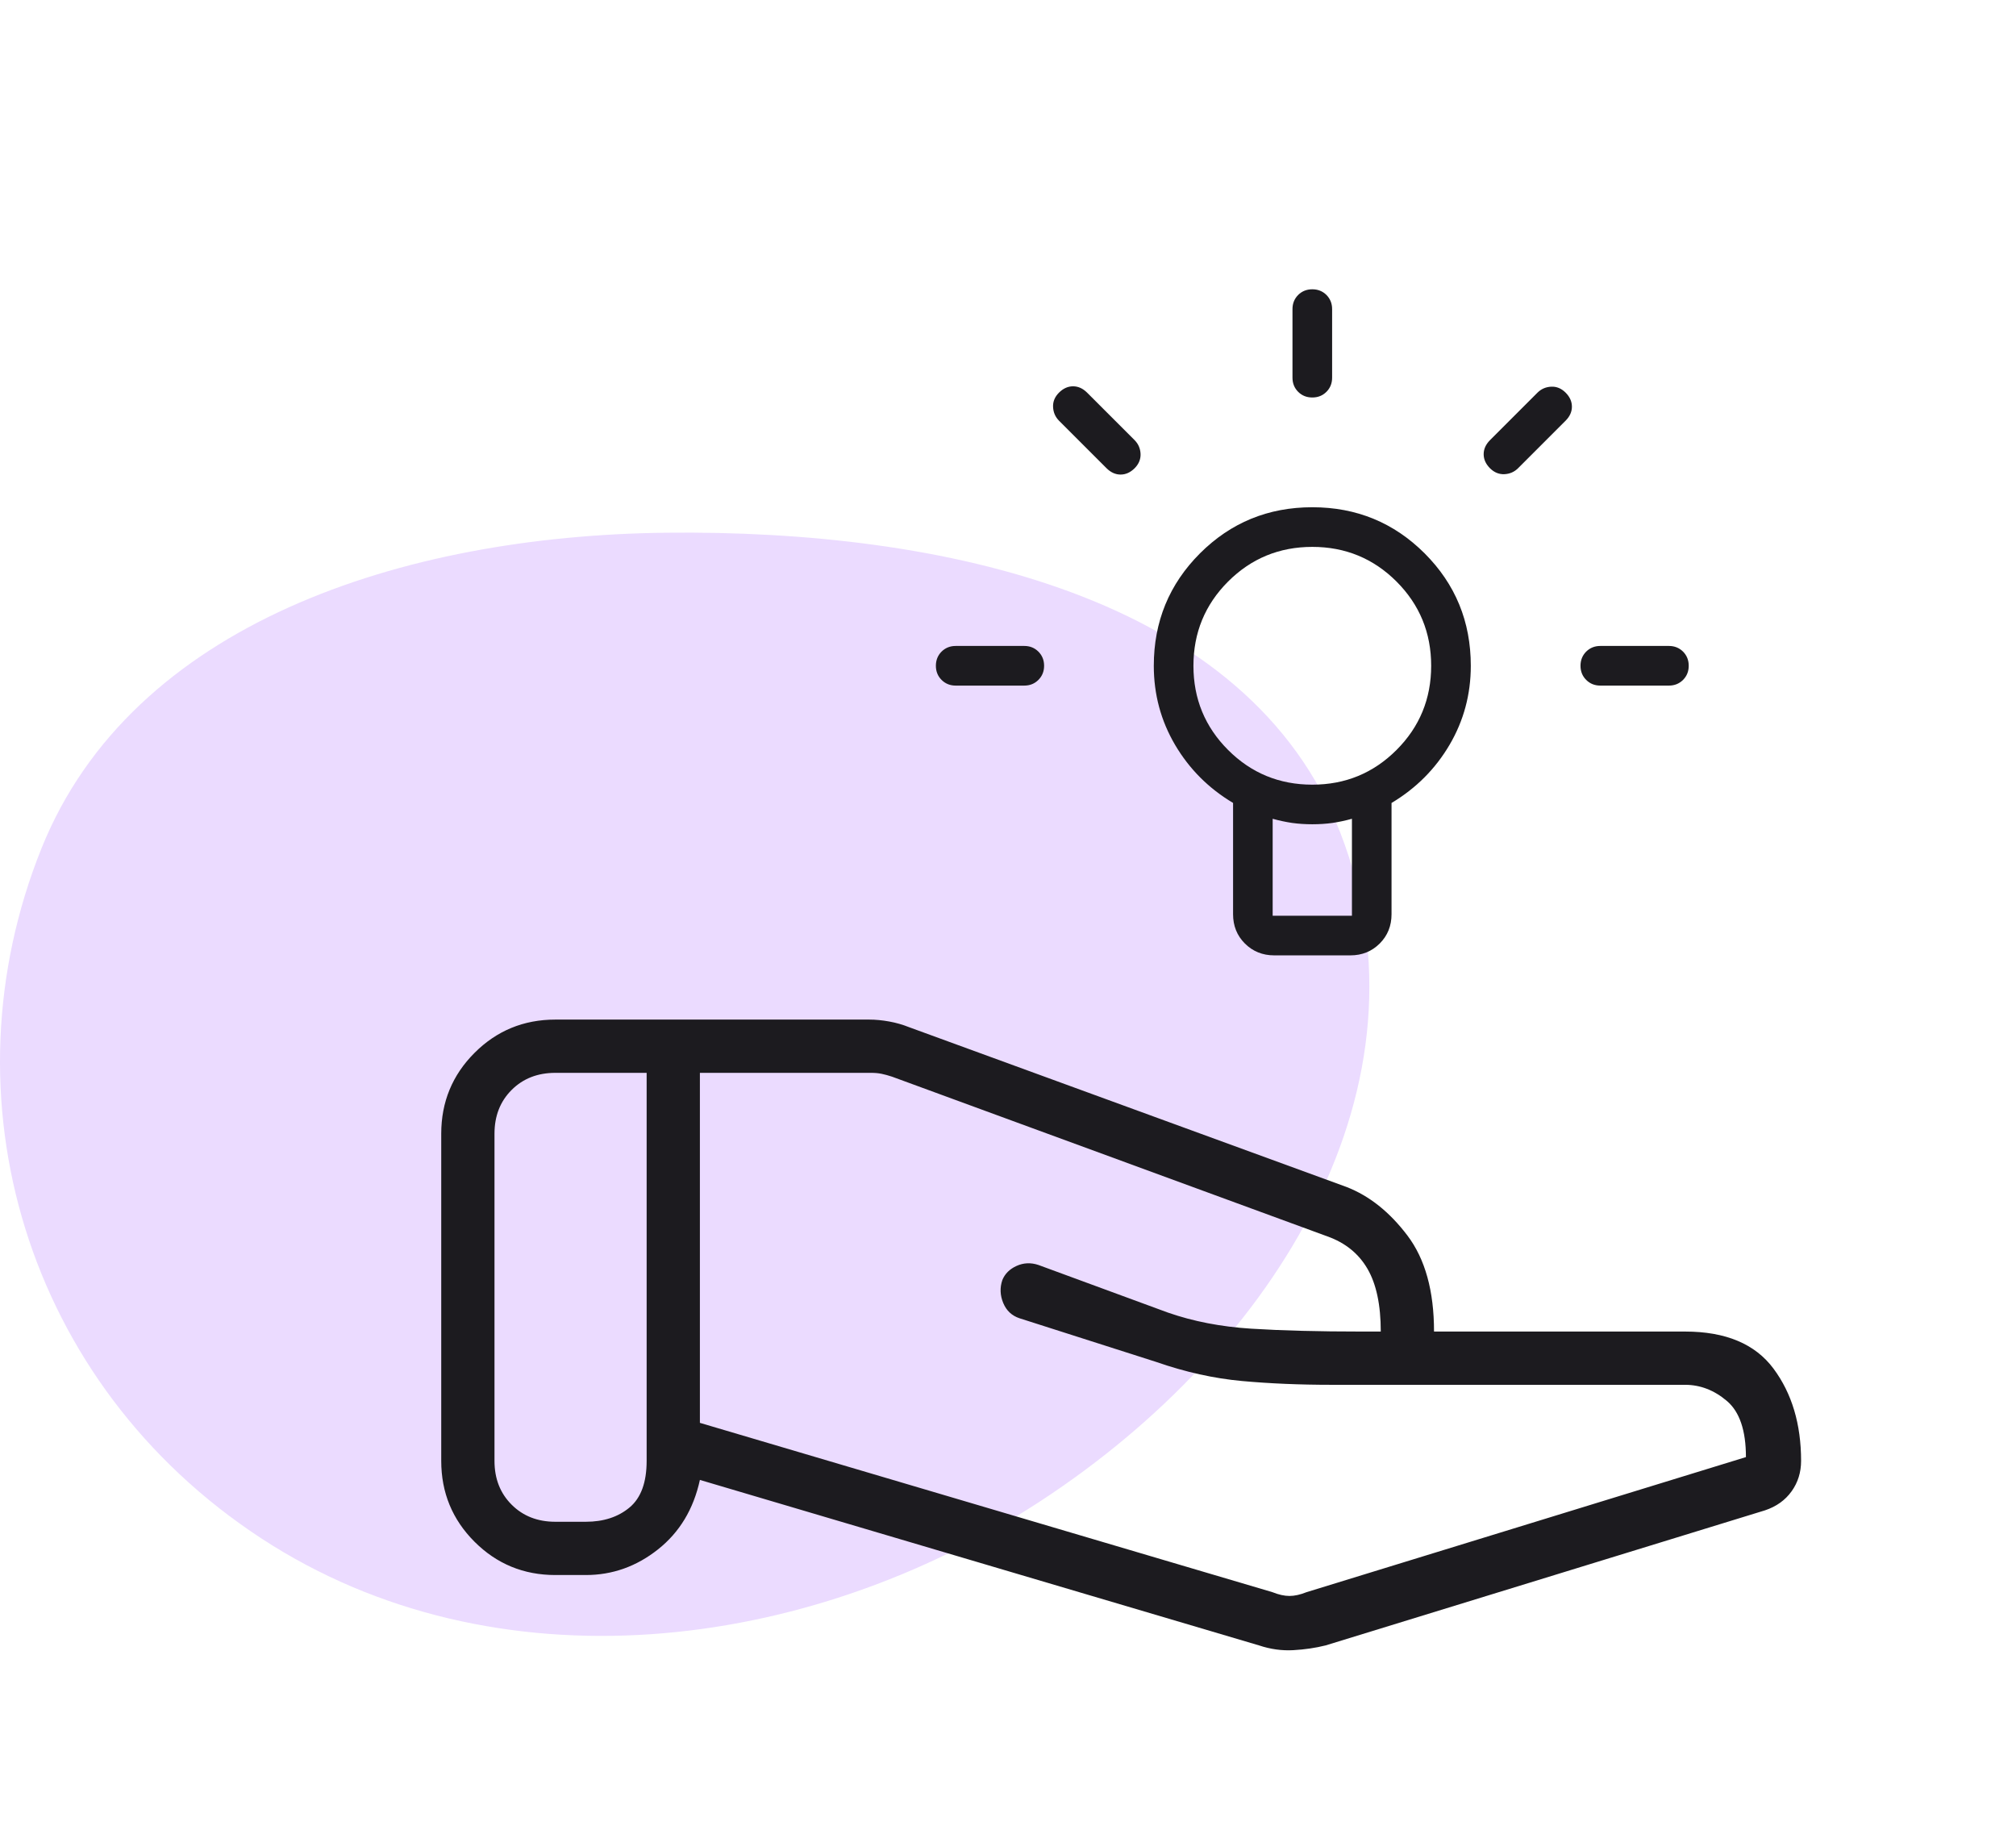 <svg width="53" height="48" viewBox="0 0 53 48" fill="none" xmlns="http://www.w3.org/2000/svg">
<path fill-rule="evenodd" clip-rule="evenodd" d="M17.502 14.003C24.782 13.919 32.827 15.662 35.242 21.903C37.792 28.497 33.594 35.38 27.349 39.46C21.213 43.468 13.007 44.448 6.872 40.438C0.655 36.373 -1.537 28.834 1.092 22.296C3.467 16.39 10.583 14.082 17.502 14.003Z" fill="#EBDBFF"/>
<g clip-path="url(#clip0_1233_734)">
<mask id="mask0_1233_734" style="mask-type:alpha" maskUnits="userSpaceOnUse" x="5" y="0" width="48" height="48">
<rect x="5" width="48" height="48" fill="#D9D9D9"/>
</mask>
<g mask="url(#mask0_1233_734)">
<path d="M33.45 41.85C33.617 41.917 33.767 41.95 33.9 41.95C34.033 41.95 34.183 41.917 34.35 41.85L45.9 38.3C45.9 37.6 45.733 37.108 45.4 36.825C45.067 36.542 44.7 36.4 44.3 36.4H35C34.167 36.4 33.383 36.367 32.65 36.3C31.917 36.233 31.167 36.067 30.4 35.8L26.8 34.65C26.6 34.583 26.458 34.45 26.375 34.25C26.292 34.05 26.283 33.85 26.35 33.65C26.417 33.483 26.542 33.358 26.725 33.275C26.908 33.192 27.1 33.183 27.3 33.25L30.7 34.5C31.367 34.733 32.1 34.875 32.9 34.925C33.7 34.975 34.667 35 35.8 35H36.3C36.3 34.3 36.183 33.75 35.95 33.35C35.717 32.95 35.367 32.667 34.9 32.5L23.45 28.3C23.35 28.267 23.258 28.242 23.175 28.225C23.092 28.208 23 28.2 22.9 28.2H18.4V37.4L33.45 41.85ZM33.1 43.25L18.4 38.9C18.233 39.667 17.867 40.275 17.3 40.725C16.733 41.175 16.1 41.4 15.4 41.4H14.6C13.767 41.4 13.058 41.108 12.475 40.525C11.892 39.942 11.6 39.233 11.6 38.4V29.8C11.6 28.967 11.892 28.258 12.475 27.675C13.058 27.092 13.767 26.8 14.6 26.8H22.85C23.017 26.8 23.192 26.817 23.375 26.85C23.558 26.883 23.733 26.933 23.9 27L35.4 31.2C36 31.433 36.533 31.858 37 32.475C37.467 33.092 37.7 33.933 37.7 35H44.3C45.367 35 46.142 35.325 46.625 35.975C47.108 36.625 47.35 37.433 47.35 38.4C47.35 38.7 47.267 38.967 47.1 39.2C46.933 39.433 46.7 39.6 46.4 39.7L34.85 43.25C34.583 43.317 34.3 43.358 34 43.375C33.7 43.392 33.4 43.35 33.1 43.25ZM13 38.4C13 38.867 13.15 39.25 13.45 39.55C13.75 39.85 14.133 40 14.6 40H15.4C15.867 40 16.25 39.875 16.55 39.625C16.85 39.375 17 38.967 17 38.4V28.2H14.6C14.133 28.2 13.75 28.35 13.45 28.65C13.15 28.95 13 29.333 13 29.8V38.4Z" fill="#1C1B1F"/>
</g>
<mask id="mask1_1233_734" style="mask-type:alpha" maskUnits="userSpaceOnUse" x="22" y="5" width="25" height="25">
<rect x="47" y="30" width="25" height="25" transform="rotate(-180 47 30)" fill="#D9D9D9"/>
</mask>
<g mask="url(#mask1_1233_734)">
<path d="M35.021 8.125L35.021 9.928C35.021 10.076 34.971 10.2 34.872 10.299C34.772 10.399 34.648 10.448 34.5 10.448C34.352 10.448 34.228 10.399 34.128 10.299C34.029 10.2 33.979 10.076 33.979 9.928L33.979 8.125C33.979 7.977 34.029 7.853 34.128 7.753C34.228 7.654 34.352 7.604 34.5 7.604C34.648 7.604 34.772 7.654 34.872 7.753C34.971 7.853 35.021 7.977 35.021 8.125ZM43.875 18.021L42.072 18.021C41.924 18.021 41.8 17.971 41.7 17.871C41.601 17.772 41.551 17.648 41.551 17.5C41.551 17.352 41.601 17.228 41.7 17.128C41.8 17.029 41.924 16.979 42.072 16.979L43.875 16.979C44.023 16.979 44.147 17.029 44.247 17.128C44.346 17.228 44.396 17.352 44.396 17.5C44.396 17.648 44.346 17.772 44.247 17.871C44.147 17.971 44.023 18.021 43.875 18.021ZM26.928 18.021L25.125 18.021C24.977 18.021 24.853 17.971 24.753 17.871C24.654 17.772 24.604 17.648 24.604 17.5C24.604 17.352 24.654 17.228 24.753 17.128C24.853 17.029 24.977 16.979 25.125 16.979L26.928 16.979C27.076 16.979 27.2 17.029 27.299 17.128C27.399 17.228 27.449 17.352 27.449 17.5C27.449 17.648 27.399 17.772 27.299 17.871C27.2 17.971 27.076 18.021 26.928 18.021ZM28.579 10.32L29.829 11.57C29.926 11.668 29.978 11.787 29.985 11.929C29.991 12.07 29.939 12.197 29.829 12.308C29.718 12.418 29.595 12.474 29.46 12.474C29.325 12.474 29.202 12.418 29.091 12.308L27.841 11.058C27.744 10.96 27.692 10.841 27.685 10.699C27.678 10.557 27.73 10.431 27.841 10.32C27.952 10.21 28.075 10.154 28.21 10.154C28.345 10.154 28.468 10.21 28.579 10.32ZM41.159 11.058L39.909 12.308C39.811 12.405 39.692 12.457 39.55 12.464C39.408 12.47 39.282 12.418 39.171 12.308C39.061 12.197 39.005 12.074 39.005 11.939C39.005 11.804 39.061 11.681 39.171 11.57L40.421 10.32C40.519 10.223 40.639 10.171 40.78 10.164C40.922 10.157 41.048 10.21 41.159 10.32C41.27 10.431 41.325 10.554 41.325 10.689C41.325 10.824 41.27 10.947 41.159 11.058ZM34.5 13.333C35.661 13.333 36.645 13.738 37.454 14.546C38.262 15.355 38.667 16.339 38.667 17.5C38.667 18.253 38.48 18.946 38.107 19.58C37.733 20.214 37.226 20.722 36.583 21.106L36.583 24.03C36.583 24.336 36.48 24.593 36.272 24.801C36.064 25.008 35.807 25.112 35.502 25.112L33.498 25.112C33.193 25.112 32.936 25.008 32.728 24.801C32.52 24.593 32.417 24.336 32.417 24.03L32.417 21.105C31.774 20.722 31.267 20.214 30.893 19.58C30.52 18.946 30.333 18.253 30.333 17.5C30.333 16.339 30.738 15.355 31.546 14.546C32.355 13.738 33.339 13.333 34.5 13.333ZM35.542 21.522C35.368 21.57 35.198 21.606 35.031 21.631C34.864 21.654 34.687 21.666 34.5 21.666C34.313 21.666 34.136 21.654 33.969 21.631C33.802 21.606 33.632 21.57 33.458 21.522L33.458 24.07L35.542 24.07L35.542 21.522ZM34.5 14.375C33.632 14.375 32.894 14.679 32.286 15.286C31.679 15.894 31.375 16.632 31.375 17.5C31.375 18.368 31.679 19.106 32.286 19.713C32.894 20.321 33.632 20.625 34.5 20.625C35.368 20.625 36.106 20.321 36.714 19.713C37.321 19.106 37.625 18.368 37.625 17.5C37.625 16.632 37.321 15.894 36.714 15.286C36.106 14.679 35.368 14.375 34.5 14.375Z" fill="#1C1B1F"/>
</g>
</g>
<defs>
<clipPath id="clip0_1233_734">
<rect width="48" height="48" fill="white" transform="translate(5)"/>
</clipPath>
</defs>
</svg>

